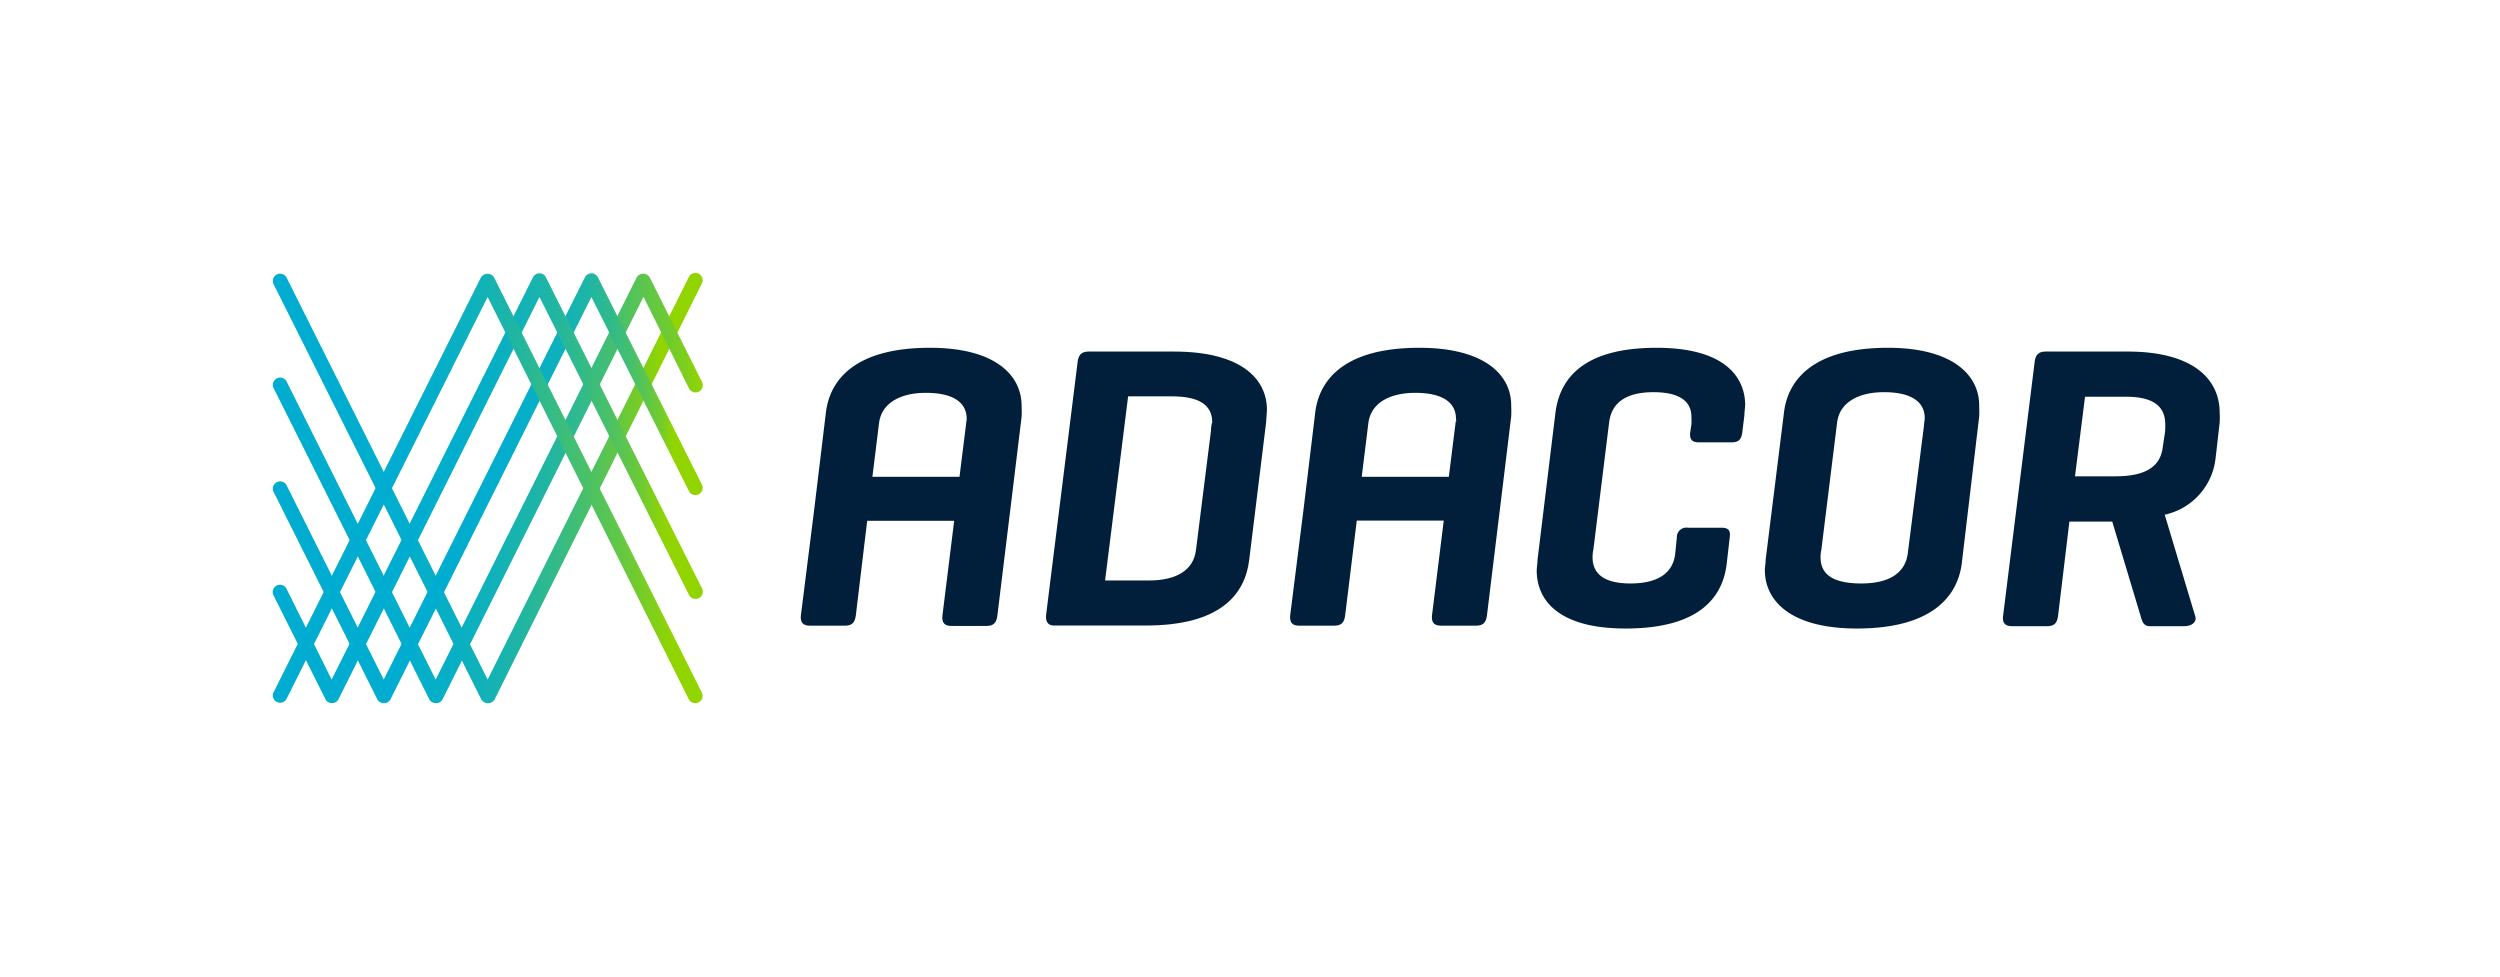 <svg id="Ebene_1" data-name="Ebene 1" xmlns="http://www.w3.org/2000/svg" xmlns:xlink="http://www.w3.org/1999/xlink" viewBox="0 0 192 75"><defs><style>.cls-1{fill:url(#Unbenannter_Verlauf_41);}.cls-2{fill:url(#Unbenannter_Verlauf_157);}.cls-3{fill:url(#Unbenannter_Verlauf_158);}.cls-4{fill:url(#Unbenannter_Verlauf_105);}.cls-5{fill:url(#Unbenannter_Verlauf_33);}.cls-6{fill:#011f3a;}</style><linearGradient id="Unbenannter_Verlauf_41" x1="-1754.63" y1="3710.32" x2="-1754.63" y2="3677.3" gradientTransform="translate(3731.26 1792.13) rotate(90)" gradientUnits="userSpaceOnUse"><stop offset="0.14" stop-color="#00add0"/><stop offset="0.3" stop-color="#02aecd"/><stop offset="0.41" stop-color="#08afc4"/><stop offset="0.51" stop-color="#13b2b5"/><stop offset="0.59" stop-color="#22b69f"/><stop offset="0.67" stop-color="#36bb83"/><stop offset="0.75" stop-color="#4ec261"/><stop offset="0.82" stop-color="#6ac938"/><stop offset="0.89" stop-color="#8bd20a"/><stop offset="0.9" stop-color="#92d400"/></linearGradient><linearGradient id="Unbenannter_Verlauf_157" x1="-1754.62" y1="3710.32" x2="-1754.62" y2="3677.3" gradientTransform="translate(3731.26 1792.13) rotate(90)" gradientUnits="userSpaceOnUse"><stop offset="0" stop-color="#00add0"/><stop offset="0.26" stop-color="#02adce"/><stop offset="0.41" stop-color="#07afc6"/><stop offset="0.52" stop-color="#11b2b8"/><stop offset="0.63" stop-color="#1fb5a4"/><stop offset="0.72" stop-color="#31ba8b"/><stop offset="0.8" stop-color="#47c06b"/><stop offset="0.88" stop-color="#61c746"/><stop offset="0.96" stop-color="#7ecf1c"/><stop offset="1" stop-color="#92d400"/></linearGradient><linearGradient id="Unbenannter_Verlauf_158" x1="-1754.63" y1="3710.32" x2="-1754.63" y2="3677.3" gradientTransform="translate(3731.26 1792.13) rotate(90)" gradientUnits="userSpaceOnUse"><stop offset="0.36" stop-color="#00add0"/><stop offset="0.53" stop-color="#02adce"/><stop offset="0.61" stop-color="#07afc6"/><stop offset="0.68" stop-color="#10b1b9"/><stop offset="0.73" stop-color="#1db5a6"/><stop offset="0.78" stop-color="#2eb98e"/><stop offset="0.83" stop-color="#43bf70"/><stop offset="0.87" stop-color="#5cc64d"/><stop offset="0.91" stop-color="#78cd25"/><stop offset="0.93" stop-color="#92d400"/></linearGradient><linearGradient id="Unbenannter_Verlauf_105" x1="-1754.63" y1="3710.32" x2="-1754.63" y2="3677.3" gradientTransform="translate(3731.26 1792.13) rotate(90)" gradientUnits="userSpaceOnUse"><stop offset="0.29" stop-color="#00add0"/><stop offset="0.43" stop-color="#02aecd"/><stop offset="0.52" stop-color="#08afc4"/><stop offset="0.59" stop-color="#13b2b5"/><stop offset="0.66" stop-color="#22b6a0"/><stop offset="0.73" stop-color="#35bb84"/><stop offset="0.79" stop-color="#4dc262"/><stop offset="0.85" stop-color="#6ac93a"/><stop offset="0.9" stop-color="#8ad20c"/><stop offset="0.92" stop-color="#92d400"/></linearGradient><linearGradient id="Unbenannter_Verlauf_33" x1="-1754.62" y1="3710.32" x2="-1754.62" y2="3677.3" gradientTransform="translate(3731.26 1792.13) rotate(90)" gradientUnits="userSpaceOnUse"><stop offset="0.31" stop-color="#00add0"/><stop offset="0.38" stop-color="#04aecb"/><stop offset="0.47" stop-color="#0eb1bc"/><stop offset="0.56" stop-color="#1fb5a4"/><stop offset="0.66" stop-color="#37bc82"/><stop offset="0.77" stop-color="#55c457"/><stop offset="0.87" stop-color="#7ace22"/><stop offset="0.93" stop-color="#92d400"/></linearGradient></defs><title>ADACOR_linksbuendig_RGB</title><path class="cls-1" d="M37.45,54a.56.56,0,0,1-.5-.31L21,21.8a.56.56,0,0,1,1-.5L37.45,52.19,52.89,21.3a.56.56,0,1,1,1,.5L38,53.69A.56.56,0,0,1,37.45,54Z"/><path class="cls-2" d="M33.46,54h0a.56.56,0,0,1-.5-.31L21,29.78a.56.56,0,0,1,1-.5L33.46,52.19,48.9,21.3a.59.59,0,0,1,1,0l4,8a.56.56,0,1,1-1,.5l-3.48-7L34,53.69A.56.56,0,0,1,33.46,54Z"/><path class="cls-3" d="M29.47,54h0a.56.56,0,0,1-.5-.31L21,37.75a.56.56,0,0,1,1-.5l7.47,14.94L44.92,21.3a.56.56,0,0,1,.5-.31h0a.56.56,0,0,1,.5.31l8,15.94a.56.56,0,0,1-1,.5L45.42,22.81,30,53.69A.56.56,0,0,1,29.47,54Z"/><path class="cls-4" d="M25.49,54a.56.56,0,0,1-.5-.31l-4-8a.56.56,0,0,1,1-.5l3.48,7L40.93,21.3a.56.56,0,0,1,.5-.31h0a.56.56,0,0,1,.5.31l12,23.92a.56.56,0,0,1-1,.5L41.43,22.81,26,53.69A.56.56,0,0,1,25.49,54Z"/><path class="cls-5" d="M53.39,54a.56.56,0,0,1-.5-.31L37.45,22.81,22,53.69a.56.56,0,0,1-1-.5L36.94,21.3a.59.59,0,0,1,1,0L53.9,53.19a.56.56,0,0,1-.5.81Z"/><path class="cls-6" d="M90.17,27H83.6c-.53,0-.78.25-.84.81L80.34,47.23c-.06.56.19.81.59.81H88c5.8,0,7.63-2.45,7.94-5.05l1.3-10.57c0-.22.06-.74.06-.9C97.33,29.13,95.35,27,90.17,27ZM93,33.1l-1.15,9.15c-.19,1.55-1.52,2.33-3.6,2.33H84.87l1.77-14.14H90c2.08,0,3.1.65,3.1,2C93.05,32.51,93,32.88,93,33.1Z"/><path class="cls-6" d="M127.23,26.71c-5.74,0-7.47,2.45-7.78,5.05L118.08,43c0,.31-.06.59-.06.81,0,2.36,1.77,4.46,6.82,4.46,5.74,0,7.5-2.45,7.78-5.05l.22-1.92c.06-.46,0-.77-.62-.77h-2.57a.74.74,0,0,0-.87.77l-.12,1.18c-.15,1.55-1.36,2.33-3.44,2.33-1.89,0-2.91-.65-2.91-2,0-.12,0-.34.06-.59l1.21-9.77c.19-1.55,1.33-2.33,3.41-2.33,1.92,0,2.91.65,2.91,1.89a4.59,4.59,0,0,1,0,.59l-.09.59c-.06.5.09.78.65.78H133c.53,0,.74-.22.81-.78l.16-1.3c0-.31.06-.59.06-.81C134,28.79,132.25,26.71,127.23,26.71Z"/><path class="cls-6" d="M145,26.71c-5.74,0-7.72,2.45-8,5.05L135.6,43c0,.31-.06.59-.06.77,0,2.39,2,4.5,7.07,4.5,5.74,0,7.75-2.45,8.06-5.05L152,32a7.23,7.23,0,0,0,0-.77C152.06,28.85,150,26.71,145,26.71Zm2.76,6-1.24,9.77c-.19,1.55-1.46,2.33-3.57,2.33s-3.13-.65-3.13-2c0-.12,0-.34.06-.59l1.21-9.77c.19-1.55,1.64-2.33,3.6-2.33s3.13.65,3.13,2C147.81,32.26,147.78,32.47,147.75,32.72Z"/><path class="cls-6" d="M163.4,27H157.1c-.53,0-.78.25-.84.81l-2.42,19.47c-.09.65.25.81.68.81h2.7c.56,0,.77-.25.84-.81l.87-7.22h3.29l2.17,7.22c.12.43.22.81.71.81h2.67c.53,0,1-.31.81-.81l-2.33-7.75a5,5,0,0,0,3.91-4.37l.31-2.7a5.94,5.94,0,0,0,0-.71C170.5,29.16,168.48,27,163.4,27Zm2.88,6.14-.19,1.27c-.22,1.55-1.49,2.17-3.63,2.17h-3.1l.77-6.11h3.16c2.08,0,3,.74,3,2.11A4.18,4.18,0,0,1,166.28,33.1Z"/><path class="cls-6" d="M71.42,26.71c-5.74,0-7.72,2.45-8,5.05l-.91,7.54-1,7.94c-.06.56.16.81.68.81h2.7c.56,0,.77-.25.84-.81L66.6,40h6.68l-.9,7.26c-.06.56.16.81.68.81h2.7c.56,0,.77-.25.84-.81l1.16-9.5.7-5.76a7.23,7.23,0,0,0,0-.77C78.49,28.85,76.48,26.71,71.42,26.71Zm2.8,5.66-.53,4.25H67l.51-4.12h0c.19-1.55,1.64-2.33,3.6-2.33s3.13.65,3.13,2A2.3,2.3,0,0,1,74.22,32.37Z"/><path class="cls-6" d="M109,26.71c-5.74,0-7.72,2.45-8,5.05l-.91,7.54-1,7.94c-.06.56.16.81.68.81h2.7c.56,0,.77-.25.84-.81l.89-7.26h6.68l-.9,7.26c-.06.56.16.81.68.81h2.7c.56,0,.77-.25.84-.81l1.16-9.5.7-5.76a7.23,7.23,0,0,0,0-.77C116.11,28.85,114.09,26.71,109,26.71Zm2.8,5.66-.53,4.25h-6.69l.51-4.12h0c.19-1.55,1.64-2.33,3.6-2.33s3.13.65,3.13,2A2.3,2.3,0,0,1,111.84,32.37Z"/></svg>